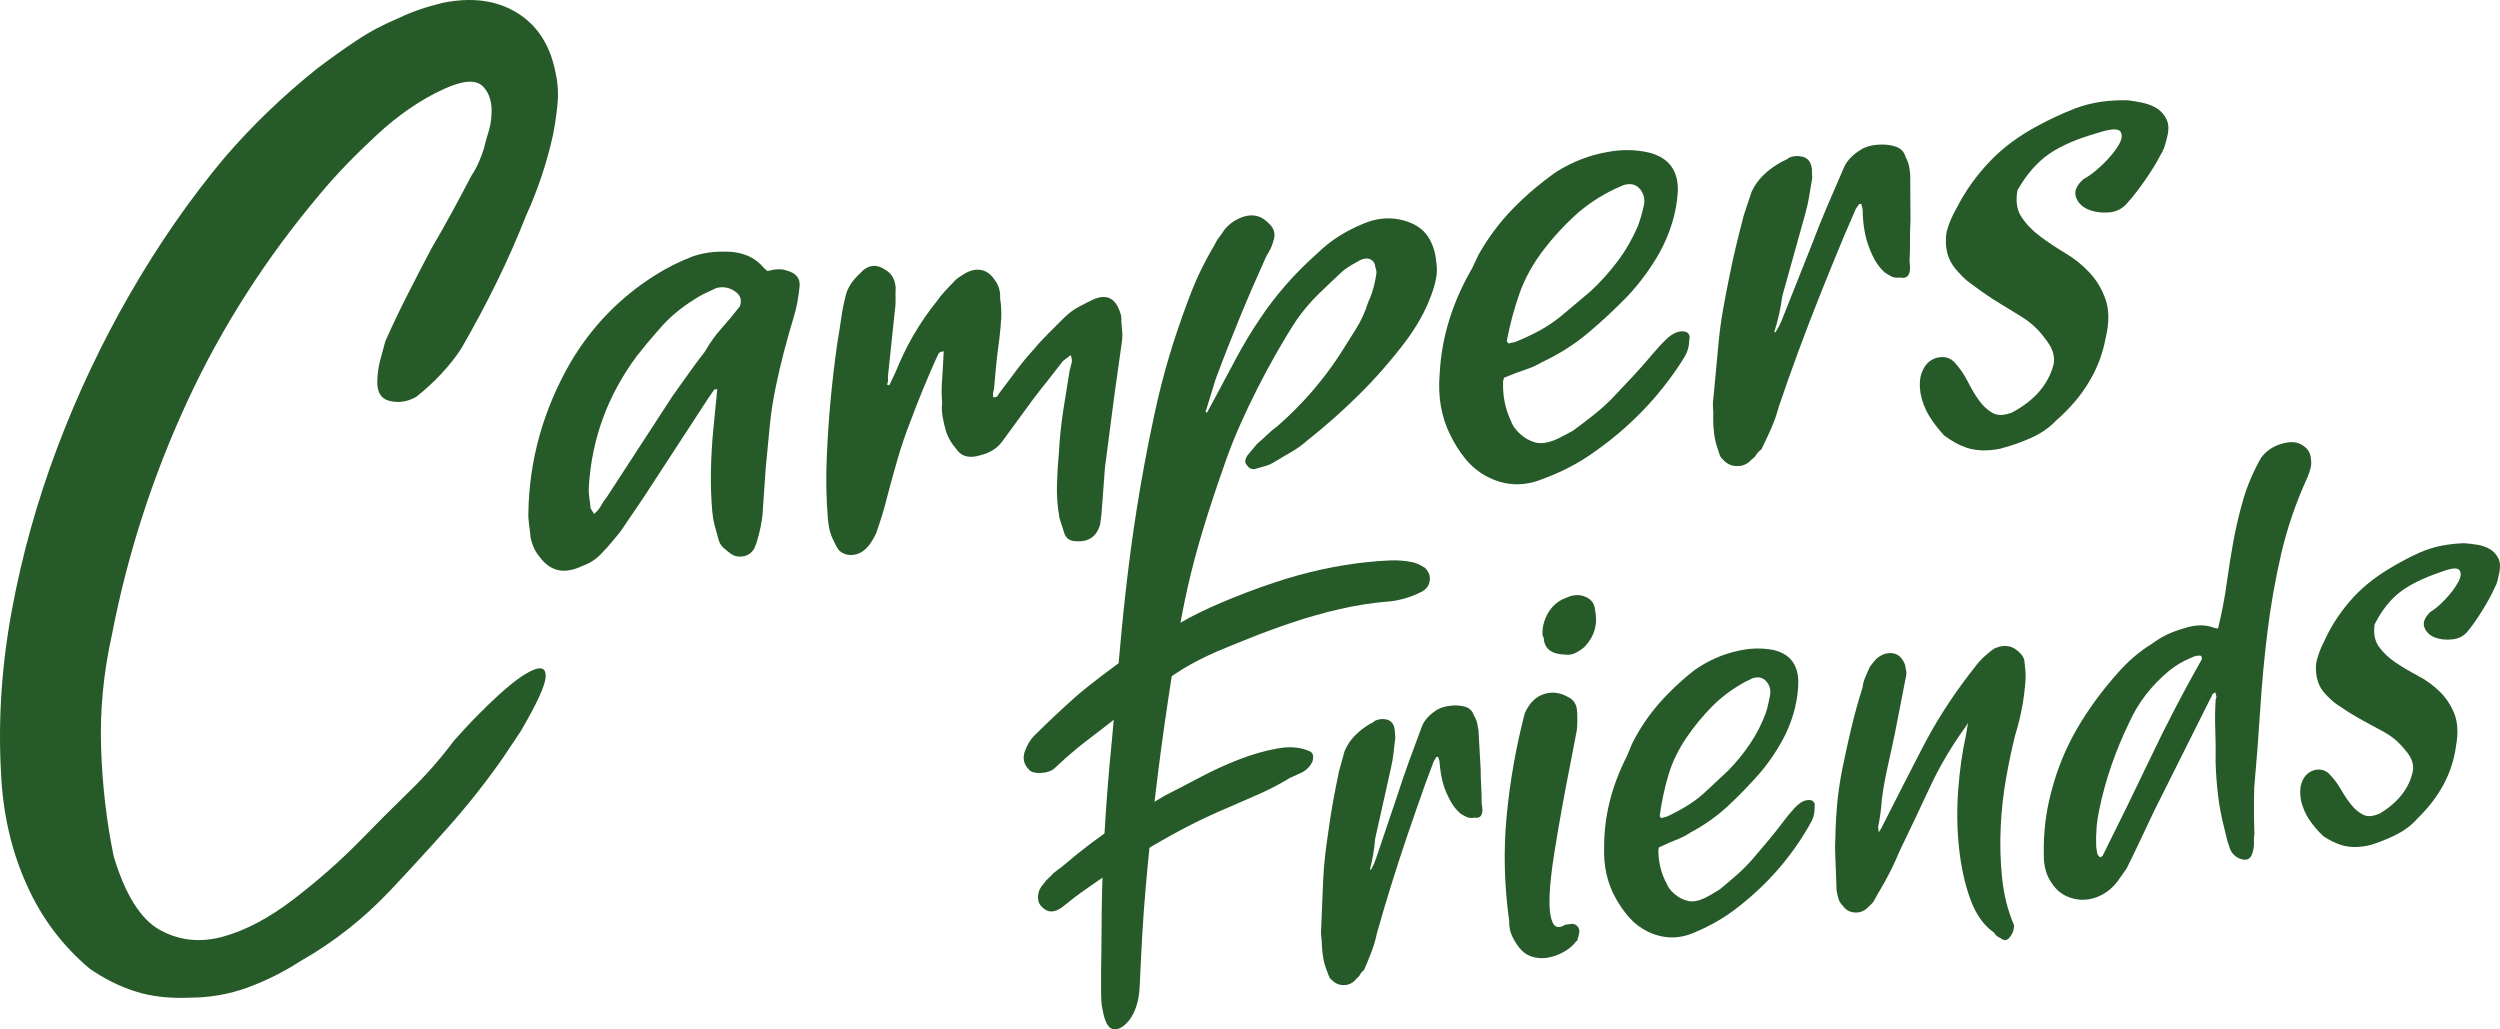 <?xml version="1.0" encoding="UTF-8"?>
<svg width="170px" height="70px" viewBox="0 0 170 70" version="1.1" xmlns="http://www.w3.org/2000/svg" xmlns:xlink="http://www.w3.org/1999/xlink">
    <title>Group 31</title>
    <g id="Landingpage" stroke="none" stroke-width="1" fill="none" fill-rule="evenodd">
        <g id="CampersFriends_Landingpage" transform="translate(-100, -22)" fill="#275A29">
            <g id="Group-2" transform="translate(0, -0)">
                <g id="Group-31" transform="translate(100, 22)">
                    <path d="M35.417,49.714 L34.133,51.631 C33.018,53.219 31.813,54.742 30.519,56.201 C29.222,57.661 27.897,59.108 26.542,60.545 C24.718,62.48 22.667,64.092 20.39,65.38 C19.258,66.11 18.071,66.701 16.831,67.153 C15.59,67.608 14.288,67.836 12.921,67.842 C11.561,67.904 10.339,67.769 9.258,67.434 C8.176,67.1 7.12,66.577 6.092,65.866 C4.249,64.311 2.834,62.43 1.845,60.228 C0.791,57.916 0.198,55.363 0.069,52.568 C-0.134,48.922 0.113,45.222 0.811,41.466 C1.509,37.712 2.54,34.029 3.905,30.415 C5.269,26.802 6.916,23.322 8.844,19.975 C10.773,16.627 12.897,13.562 15.216,10.782 C17.127,8.553 19.253,6.506 21.596,4.638 C22.45,3.99 23.321,3.369 24.209,2.776 C25.096,2.181 26.06,1.667 27.105,1.232 C27.978,0.812 28.971,0.466 30.087,0.197 C32.043,-0.203 33.713,0.007 35.093,0.83 C36.473,1.653 37.356,2.964 37.74,4.763 C37.917,5.492 37.978,6.201 37.925,6.894 C37.87,7.586 37.766,8.34 37.609,9.154 C37.405,10.088 37.146,11.028 36.831,11.97 C36.514,12.915 36.164,13.806 35.782,14.64 C35.176,16.183 34.498,17.717 33.749,19.242 C32.999,20.769 32.204,22.255 31.363,23.704 C30.61,24.859 29.595,25.95 28.319,26.977 C27.721,27.318 27.119,27.414 26.509,27.266 C25.897,27.12 25.614,26.645 25.658,25.838 C25.675,25.38 25.736,24.944 25.843,24.534 C25.95,24.124 26.069,23.684 26.199,23.214 C26.673,22.142 27.179,21.082 27.715,20.031 C28.248,18.982 28.785,17.948 29.322,16.926 C29.817,16.082 30.287,15.252 30.729,14.44 C31.17,13.629 31.61,12.804 32.049,11.963 C32.25,11.659 32.423,11.343 32.564,11.015 C32.707,10.689 32.82,10.378 32.91,10.083 C32.993,9.731 33.09,9.38 33.202,9.027 C33.314,8.673 33.382,8.323 33.41,7.978 C33.5,7.054 33.311,6.355 32.843,5.88 C32.376,5.406 31.512,5.454 30.253,6.022 C28.663,6.735 27.119,7.788 25.619,9.179 C24.117,10.571 22.851,11.885 21.822,13.12 C18.105,17.514 15.073,22.247 12.727,27.319 C10.38,32.394 8.675,37.669 7.615,43.144 C7.041,45.715 6.794,48.27 6.874,50.81 C6.952,53.351 7.239,55.832 7.735,58.249 C8.53,60.87 9.586,62.538 10.9,63.253 C12.214,63.966 13.635,64.114 15.164,63.693 C16.692,63.271 18.284,62.431 19.938,61.168 C21.592,59.906 23.125,58.556 24.536,57.115 C25.633,55.987 26.733,54.889 27.835,53.817 C28.938,52.748 29.948,51.6 30.865,50.373 C31.848,49.256 32.842,48.238 33.844,47.32 C34.843,46.401 35.645,45.815 36.251,45.561 C36.854,45.307 37.14,45.469 37.104,46.045 C37.069,46.621 36.507,47.846 35.417,49.714" id="Fill-1"></path>
                    <path d="M40.397,34.951 C40.616,34.762 40.777,34.57 40.879,34.373 C40.979,34.179 41.106,33.989 41.26,33.805 L45.727,26.94 C46.089,26.433 46.449,25.926 46.811,25.418 C47.171,24.911 47.548,24.402 47.944,23.892 C48.296,23.283 48.664,22.767 49.05,22.341 C49.434,21.918 49.856,21.413 50.311,20.829 C50.446,20.444 50.368,20.128 50.077,19.882 C49.642,19.547 49.178,19.451 48.685,19.597 C48.523,19.68 48.369,19.751 48.222,19.816 C48.076,19.879 47.922,19.953 47.76,20.035 C47.181,20.358 46.638,20.721 46.133,21.122 C45.628,21.522 45.16,21.98 44.733,22.492 C44.24,23.045 43.767,23.614 43.312,24.198 C41.316,26.887 40.224,29.87 40.038,33.148 C40.024,33.387 40.037,33.624 40.073,33.858 C40.112,34.093 40.14,34.329 40.161,34.564 L40.397,34.951 Z M48.574,26.486 L48.125,27.137 L43.791,33.786 C43.522,34.183 43.252,34.581 42.983,34.978 C42.713,35.376 42.444,35.773 42.174,36.17 C41.96,36.427 41.754,36.674 41.555,36.914 C41.356,37.152 41.148,37.382 40.932,37.605 C40.562,38.011 40.114,38.305 39.59,38.487 C38.391,39.068 37.428,38.863 36.701,37.875 C36.4,37.528 36.193,37.088 36.08,36.554 C36.056,36.285 36.023,35.999 35.979,35.697 C35.936,35.395 35.919,35.107 35.93,34.835 C35.99,31.262 36.945,27.866 38.793,24.646 C40.234,22.21 42.139,20.242 44.508,18.742 C45.307,18.231 46.165,17.798 47.079,17.445 C47.735,17.218 48.418,17.107 49.127,17.113 C50.372,17.072 51.315,17.446 51.959,18.238 L52.178,18.423 C52.279,18.414 52.37,18.399 52.453,18.373 C52.535,18.35 52.626,18.332 52.727,18.324 C53.028,18.297 53.248,18.312 53.389,18.367 C54.146,18.539 54.469,18.952 54.357,19.607 C54.32,19.951 54.272,20.277 54.214,20.588 C54.158,20.899 54.076,21.229 53.971,21.577 C53.735,22.346 53.515,23.121 53.313,23.903 C53.11,24.685 52.926,25.474 52.759,26.271 C52.567,27.171 52.428,28.082 52.339,29.008 C52.25,29.933 52.162,30.857 52.073,31.783 L51.848,35.013 C51.795,35.561 51.663,36.185 51.454,36.882 L51.288,37.304 C51.11,37.592 50.872,37.766 50.573,37.825 C50.275,37.886 50,37.842 49.751,37.695 C49.535,37.543 49.345,37.391 49.18,37.235 C49.014,37.081 48.905,36.886 48.851,36.653 C48.754,36.322 48.668,36.007 48.591,35.706 C48.514,35.408 48.461,35.091 48.432,34.753 C48.353,33.843 48.323,32.92 48.344,31.984 C48.363,31.048 48.417,30.118 48.506,29.192 L48.775,26.468 L48.574,26.486 Z" id="Fill-4"></path>
                    <path d="M60.471,26.203 L60.899,25.298 C61.621,23.503 62.56,21.892 63.721,20.465 C63.869,20.247 64.038,20.038 64.223,19.834 C64.406,19.632 64.593,19.437 64.779,19.251 C64.963,19.03 65.167,18.86 65.393,18.737 C65.838,18.427 66.258,18.296 66.65,18.347 C67.042,18.398 67.376,18.631 67.649,19.049 C67.915,19.4 68.035,19.813 68.009,20.291 C68.083,20.761 68.106,21.225 68.08,21.686 C68.052,22.147 68.009,22.618 67.95,23.099 C67.865,23.684 67.796,24.251 67.743,24.799 C67.689,25.347 67.638,25.912 67.586,26.493 C67.531,26.635 67.513,26.806 67.53,27.008 C67.7,27.027 67.807,26.992 67.85,26.904 C67.894,26.816 67.944,26.735 68.007,26.66 C68.37,26.187 68.726,25.715 69.073,25.242 C69.42,24.77 69.794,24.312 70.195,23.869 C70.53,23.466 70.885,23.079 71.258,22.705 C71.631,22.333 72.003,21.961 72.377,21.589 C72.688,21.289 73.013,21.047 73.352,20.865 C73.691,20.682 74.038,20.508 74.395,20.34 C75.145,20.037 75.684,20.211 76.01,20.861 C76.092,21.023 76.157,21.187 76.205,21.353 C76.253,21.52 76.267,21.688 76.249,21.858 C76.272,22.129 76.294,22.373 76.313,22.592 C76.332,22.812 76.319,23.058 76.276,23.334 L75.775,26.893 L75.137,31.792 L74.903,34.92 L74.814,35.641 C74.583,36.476 74.041,36.863 73.192,36.803 C72.787,36.804 72.521,36.641 72.391,36.313 L72.043,35.223 C71.908,34.453 71.852,33.703 71.872,32.97 C71.892,32.239 71.937,31.496 72.008,30.742 C72.059,29.787 72.156,28.852 72.295,27.94 C72.435,27.027 72.583,26.104 72.739,25.173 C72.791,24.999 72.835,24.835 72.873,24.678 C72.91,24.522 72.886,24.345 72.802,24.148 L72.279,24.552 C71.945,24.99 71.604,25.426 71.255,25.865 C70.904,26.303 70.562,26.741 70.229,27.179 L68.237,29.902 C67.879,30.442 67.353,30.795 66.658,30.958 C65.902,31.195 65.348,31.039 64.997,30.493 C64.696,30.146 64.478,29.773 64.343,29.378 C64.247,29.047 64.166,28.715 64.104,28.38 C64.041,28.046 64.028,27.708 64.066,27.363 C64.026,26.892 64.02,26.444 64.051,26.016 C64.081,25.588 64.109,25.136 64.135,24.657 L64.17,23.89 C63.969,23.908 63.848,23.97 63.806,24.075 C63.765,24.18 63.715,24.287 63.657,24.394 C63.006,25.844 62.421,27.272 61.902,28.676 C61.57,29.521 61.281,30.369 61.035,31.223 C60.787,32.078 60.549,32.939 60.321,33.808 C60.223,34.225 60.107,34.642 59.975,35.062 C59.843,35.482 59.708,35.884 59.574,36.27 C59.373,36.694 59.165,37.019 58.949,37.242 C58.671,37.536 58.347,37.702 57.98,37.735 C57.61,37.766 57.296,37.659 57.039,37.41 C56.924,37.25 56.835,37.097 56.771,36.949 C56.708,36.802 56.636,36.648 56.554,36.484 C56.424,36.156 56.34,35.772 56.302,35.334 C56.179,33.918 56.153,32.46 56.225,30.959 C56.281,29.663 56.371,28.365 56.494,27.062 C56.618,25.761 56.774,24.457 56.965,23.149 C57.054,22.632 57.135,22.114 57.21,21.598 C57.282,21.082 57.382,20.582 57.509,20.095 C57.633,19.574 57.959,19.07 58.492,18.58 C59.014,17.992 59.599,17.923 60.247,18.375 C60.638,18.613 60.858,19.002 60.905,19.54 C60.894,19.813 60.893,20.085 60.899,20.356 C60.906,20.628 60.888,20.901 60.845,21.176 C60.769,21.863 60.695,22.565 60.623,23.284 C60.549,24.005 60.475,24.708 60.4,25.395 C60.379,25.531 60.373,25.659 60.384,25.778 C60.394,25.896 60.371,26.025 60.316,26.166 C60.382,26.16 60.434,26.173 60.471,26.203" id="Fill-6"></path>
                    <path d="M82.079,28.053 L82.598,27.096 C83.08,26.19 83.565,25.283 84.05,24.377 C84.534,23.47 85.067,22.582 85.654,21.709 C86.718,20.101 88.019,18.614 89.553,17.249 C90.03,16.782 90.532,16.383 91.059,16.053 C91.585,15.723 92.169,15.427 92.813,15.164 C93.726,14.807 94.617,14.751 95.489,15.001 C96.226,15.215 96.759,15.571 97.088,16.066 C97.417,16.562 97.611,17.148 97.668,17.826 C97.729,18.199 97.723,18.572 97.651,18.941 C97.578,19.314 97.472,19.685 97.332,20.055 C97.122,20.626 96.869,21.174 96.576,21.694 C96.283,22.214 95.948,22.724 95.571,23.227 C94.61,24.499 93.566,25.693 92.44,26.811 C91.314,27.928 90.121,28.984 88.862,29.981 C88.521,30.281 88.148,30.547 87.74,30.776 C87.334,31.008 86.942,31.239 86.57,31.47 C86.399,31.569 86.222,31.643 86.037,31.691 C85.851,31.738 85.657,31.795 85.454,31.859 C85.183,31.957 84.966,31.887 84.802,31.648 C84.702,31.544 84.661,31.434 84.681,31.315 C84.699,31.198 84.742,31.088 84.81,30.988 L85.479,30.185 C85.716,29.986 85.947,29.778 86.169,29.562 C86.39,29.344 86.621,29.153 86.858,28.986 C88.494,27.555 89.896,25.953 91.066,24.176 C91.445,23.572 91.815,22.986 92.177,22.415 C92.539,21.846 92.825,21.223 93.036,20.55 C93.244,20.113 93.403,19.624 93.512,19.084 C93.548,18.915 93.576,18.764 93.594,18.628 C93.613,18.494 93.59,18.341 93.525,18.17 C93.495,17.9 93.381,17.721 93.18,17.633 C92.98,17.545 92.743,17.567 92.473,17.698 C92.302,17.797 92.116,17.904 91.913,18.019 C91.71,18.135 91.523,18.26 91.352,18.392 C90.772,18.926 90.21,19.459 89.664,19.992 C89.118,20.525 88.621,21.11 88.175,21.747 C86.455,24.361 84.427,28.311 83.422,31.14 C80.749,38.659 80.362,41.469 79.443,47.523 C78.703,52.396 78.176,57.249 77.9,60.435 C77.727,62.434 77.632,64.145 77.497,67.108 C77.402,69.178 76.339,70 75.825,70 C75.262,70 75.066,69.257 74.919,68.345 C74.812,67.687 74.907,64.666 74.907,63.361 C74.907,57.039 75.501,51.498 75.614,50.287 C76.196,44.002 76.531,37.321 78.494,28.203 C79.118,25.305 79.831,22.994 80.777,20.47 C81.022,19.796 81.292,19.149 81.586,18.527 C81.882,17.906 82.219,17.276 82.599,16.638 C82.668,16.471 82.762,16.31 82.883,16.16 C83.002,16.009 83.114,15.851 83.219,15.683 C83.458,15.348 83.782,15.082 84.188,14.884 C85.001,14.491 85.688,14.586 86.253,15.169 C86.652,15.514 86.762,15.921 86.588,16.392 C86.516,16.696 86.36,17.032 86.12,17.402 C85.494,18.781 84.893,20.167 84.318,21.563 C83.742,22.959 83.192,24.363 82.667,25.777 L81.979,28.001 C82.011,28.035 82.045,28.053 82.079,28.053" id="Fill-8"></path>
                    <path d="M102.529,23.316 C102.561,23.314 102.579,23.32 102.581,23.337 C102.583,23.355 102.6,23.361 102.633,23.357 C102.697,23.319 102.812,23.291 102.981,23.276 C103.535,23.057 104.08,22.806 104.612,22.521 C105.144,22.237 105.647,21.903 106.121,21.522 L108.149,19.815 C108.835,19.178 109.453,18.495 109.997,17.766 C110.542,17.04 110.996,16.252 111.363,15.404 C111.5,15.053 111.631,14.616 111.754,14.095 C111.884,13.643 111.814,13.242 111.549,12.892 C111.281,12.541 110.901,12.438 110.408,12.585 L109.822,12.84 C108.785,13.339 107.874,13.946 107.094,14.659 C106.312,15.373 105.603,16.15 104.966,16.986 C104.238,17.934 103.692,18.925 103.325,19.96 C102.959,20.994 102.673,22.063 102.465,23.169 C102.468,23.202 102.478,23.228 102.498,23.242 C102.514,23.258 102.526,23.283 102.529,23.316 L102.529,23.316 Z M102.279,25.683 C102.223,25.823 102.201,25.944 102.209,26.045 C102.188,26.964 102.363,27.815 102.734,28.598 C102.828,28.895 103.021,29.183 103.317,29.463 C103.647,29.774 104.003,29.982 104.382,30.083 C104.763,30.186 105.214,30.129 105.736,29.913 C105.931,29.828 106.125,29.735 106.319,29.632 C106.512,29.531 106.722,29.418 106.948,29.296 C107.424,28.95 107.891,28.594 108.35,28.23 C108.808,27.868 109.238,27.482 109.641,27.071 C110.136,26.553 110.608,26.054 111.056,25.571 C111.503,25.092 111.94,24.594 112.369,24.08 C112.522,23.897 112.676,23.722 112.831,23.555 C112.984,23.39 113.139,23.231 113.295,23.082 C113.638,22.746 113.977,22.563 114.312,22.534 C114.646,22.504 114.841,22.624 114.899,22.889 C114.877,23.027 114.864,23.165 114.859,23.3 C114.853,23.437 114.825,23.593 114.773,23.767 C114.72,23.942 114.65,24.1 114.562,24.244 C114.473,24.388 114.384,24.532 114.295,24.676 C112.745,27.053 110.778,29.079 108.391,30.749 C107.85,31.136 107.282,31.484 106.684,31.791 C106.086,32.099 105.475,32.365 104.854,32.589 C103.549,33.111 102.277,33.036 101.036,32.365 C100.468,32.041 99.994,31.641 99.616,31.165 C99.236,30.689 98.902,30.158 98.615,29.571 C98.001,28.334 97.762,26.946 97.899,25.406 C98.023,22.949 98.761,20.557 100.111,18.229 L100.538,17.325 C101.181,16.183 101.952,15.146 102.852,14.218 C103.751,13.289 104.756,12.437 105.871,11.658 C106.959,10.986 108.104,10.544 109.3,10.338 C110.297,10.147 111.261,10.165 112.192,10.389 C113.506,10.75 114.14,11.627 114.092,13.023 C114.011,14.424 113.592,15.819 112.835,17.211 C112.219,18.285 111.495,19.265 110.661,20.154 C109.793,21.046 108.894,21.881 107.967,22.659 C107.038,23.437 105.99,24.098 104.822,24.643 C104.565,24.801 104.281,24.937 103.97,25.049 C103.659,25.162 103.373,25.263 103.11,25.354 L102.279,25.683 Z" id="Fill-11"></path>
                    <path d="M120.747,22.578 C120.925,22.292 121.055,22.042 121.138,21.83 L123.216,16.603 C123.545,15.726 123.891,14.863 124.256,14.015 C124.621,13.167 124.986,12.32 125.352,11.472 C125.545,10.98 125.931,10.555 126.507,10.198 C126.794,10.004 127.173,9.885 127.641,9.843 C128.111,9.802 128.528,9.842 128.893,9.963 C129.258,10.085 129.489,10.327 129.59,10.692 C129.71,10.92 129.787,11.133 129.823,11.333 C129.856,11.534 129.881,11.72 129.896,11.887 L129.913,14.994 C129.886,15.473 129.875,15.932 129.881,16.373 C129.885,16.815 129.874,17.274 129.849,17.751 C129.857,17.853 129.868,17.971 129.88,18.105 C129.891,18.241 129.884,18.36 129.86,18.464 C129.789,18.81 129.581,18.948 129.236,18.875 C128.968,18.899 128.764,18.875 128.623,18.801 C128.481,18.73 128.321,18.633 128.142,18.514 C127.884,18.265 127.675,18.003 127.516,17.728 C127.358,17.453 127.212,17.135 127.079,16.772 C126.817,16.082 126.675,15.247 126.659,14.262 C126.653,14.194 126.638,14.128 126.615,14.062 C126.592,13.996 126.578,13.93 126.573,13.862 L126.422,13.875 L126.197,14.2 L125.396,16.054 C124.837,17.395 124.295,18.725 123.768,20.045 C123.241,21.365 122.732,22.693 122.24,24.026 C121.776,25.291 121.343,26.519 120.941,27.708 C120.813,28.195 120.644,28.676 120.433,29.153 C120.221,29.631 119.999,30.101 119.771,30.563 C119.611,30.679 119.496,30.8 119.421,30.925 C119.348,31.05 119.246,31.152 119.12,31.231 C118.873,31.525 118.567,31.678 118.197,31.694 C117.827,31.711 117.512,31.594 117.255,31.345 C117.11,31.221 117.015,31.111 116.973,31.013 C116.93,30.914 116.885,30.784 116.837,30.617 C116.704,30.256 116.614,29.898 116.567,29.545 C116.519,29.193 116.496,28.831 116.497,28.456 C116.511,28.218 116.507,27.98 116.487,27.743 C116.466,27.508 116.477,27.252 116.52,26.977 L116.861,23.328 C116.931,22.576 117.028,21.845 117.153,21.138 C117.276,20.431 117.41,19.731 117.552,19.038 C117.693,18.312 117.848,17.586 118.02,16.857 C118.195,16.128 118.382,15.381 118.586,14.616 L119.108,13.041 C119.475,12.228 120.174,11.538 121.206,10.971 C121.434,10.883 121.58,10.803 121.641,10.729 C121.934,10.601 122.236,10.574 122.547,10.649 C122.857,10.724 123.057,10.91 123.151,11.208 C123.199,11.373 123.221,11.524 123.216,11.66 C123.211,11.797 123.216,11.95 123.23,12.118 C123.163,12.498 123.096,12.894 123.03,13.307 C122.965,13.72 122.867,14.154 122.739,14.608 L121.194,20.144 C121.093,20.935 120.911,21.748 120.648,22.587 L120.747,22.578 Z" id="Fill-13"></path>
                    <path d="M142.677,9.03 C141.26,9.427 140.146,9.908 139.333,10.471 C138.522,11.035 137.809,11.852 137.192,12.927 C137.053,13.652 137.138,14.256 137.451,14.739 C137.763,15.221 138.181,15.66 138.705,16.055 C139.229,16.451 139.803,16.833 140.425,17.203 C141.048,17.573 141.601,18.016 142.086,18.535 C142.57,19.052 142.936,19.666 143.183,20.375 C143.429,21.084 143.429,21.958 143.183,22.998 C142.791,25.105 141.672,26.971 139.821,28.594 C139.356,29.077 138.799,29.466 138.149,29.76 C137.5,30.056 136.796,30.303 136.037,30.506 C135.174,30.684 134.413,30.666 133.753,30.453 C133.44,30.345 133.167,30.224 132.938,30.092 C132.705,29.959 132.464,29.802 132.212,29.621 C131.803,29.181 131.46,28.736 131.184,28.284 C130.909,27.833 130.712,27.324 130.595,26.756 C130.512,26.186 130.539,25.717 130.676,25.347 C130.813,24.979 131.009,24.707 131.263,24.532 C131.518,24.357 131.798,24.274 132.103,24.28 C132.407,24.287 132.67,24.4 132.892,24.617 C133.264,25.027 133.573,25.475 133.818,25.963 C134.063,26.452 134.32,26.879 134.588,27.246 C134.856,27.613 135.159,27.892 135.496,28.083 C135.834,28.274 136.28,28.261 136.836,28.041 C138.352,27.229 139.286,26.145 139.642,24.788 C139.762,24.235 139.576,23.656 139.086,23.054 C138.66,22.446 138.11,21.934 137.433,21.518 C137.004,21.248 136.568,20.982 136.122,20.715 C135.677,20.449 135.239,20.165 134.808,19.863 C134.519,19.652 134.24,19.446 133.968,19.249 C133.698,19.052 133.469,18.843 133.281,18.622 C132.839,18.186 132.553,17.726 132.427,17.244 C132.301,16.763 132.283,16.264 132.373,15.745 C132.45,15.467 132.544,15.196 132.657,14.931 C132.768,14.666 132.898,14.41 133.045,14.159 C133.621,13.02 134.366,11.971 135.278,11.006 C136.191,10.043 137.308,9.214 138.633,8.52 C139.374,8.115 140.185,7.738 141.066,7.389 C141.655,7.167 142.241,7.014 142.825,6.927 C143.406,6.843 144.02,6.806 144.663,6.816 C145.004,6.856 145.363,6.916 145.743,7.002 C146.121,7.088 146.446,7.22 146.715,7.4 C146.982,7.581 147.189,7.827 147.334,8.136 C147.48,8.447 147.489,8.845 147.363,9.331 C147.313,9.539 147.255,9.748 147.19,9.957 C147.123,10.166 147.031,10.363 146.912,10.542 C146.681,11.005 146.342,11.561 145.892,12.213 C145.441,12.863 145.032,13.392 144.662,13.798 C144.325,14.202 143.888,14.418 143.351,14.449 C142.814,14.479 142.342,14.401 141.939,14.217 C141.534,14.032 141.273,13.749 141.155,13.368 C141.038,12.987 141.215,12.59 141.685,12.175 C142.073,11.971 142.499,11.645 142.967,11.196 C143.435,10.747 143.793,10.316 144.045,9.903 C144.295,9.491 144.343,9.173 144.19,8.948 C144.035,8.725 143.531,8.751 142.677,9.03" id="Fill-15"></path>
                    <path d="M81.532,41.669 C83.334,40.788 86.188,39.687 88.312,39.108 C90.433,38.53 92.503,38.197 94.518,38.109 C95.029,38.087 95.529,38.124 96.014,38.225 C96.239,38.255 96.533,38.384 96.896,38.611 C97.164,38.883 97.273,39.182 97.222,39.507 C97.173,39.833 96.975,40.085 96.63,40.261 C96.284,40.439 95.899,40.588 95.472,40.707 C95.045,40.827 94.671,40.893 94.35,40.908 C93.297,40.994 92.223,41.163 91.127,41.413 C90.033,41.663 88.932,41.974 87.826,42.347 C86.72,42.718 85.64,43.121 84.586,43.55 C83.53,43.983 82.005,44.536 80.45,45.481 C78.931,46.403 76.722,48.137 75.647,49.013 C75.103,49.456 73.785,50.437 73.29,50.843 C72.794,51.249 72.254,51.727 71.67,52.279 C71.452,52.45 71.151,52.544 70.768,52.561 C70.385,52.577 70.124,52.508 69.989,52.352 C69.588,51.966 69.504,51.504 69.738,50.967 C69.881,50.597 70.076,50.284 70.322,50.031 C71.306,49.058 72.23,48.189 73.095,47.422 C73.958,46.656 75.743,45.302 76.833,44.563 C77.925,43.823 79.73,42.55 81.532,41.669 M76.244,58.825 C74.88,59.718 73.269,60.857 73.036,61.048 C72.803,61.239 72.273,61.654 72.273,61.654 C71.699,62.102 71.201,62.085 70.785,61.602 C70.622,61.417 70.559,61.175 70.59,60.877 C70.621,60.579 70.749,60.318 70.972,60.094 C71.068,59.946 71.179,59.814 71.307,59.702 C71.434,59.591 71.546,59.478 71.642,59.366 C72.057,59.069 72.457,58.75 72.84,58.414 C73.223,58.078 74.717,56.888 76.202,55.94 C77.687,54.99 79.216,54.096 79.216,54.096 C79.887,53.759 80.662,53.358 81.542,52.889 C82.421,52.421 83.317,52.01 84.229,51.654 C85.139,51.297 86.028,51.043 86.892,50.892 C87.756,50.74 88.493,50.813 89.102,51.109 C89.294,51.22 89.344,51.442 89.249,51.778 C89.12,52.077 88.897,52.32 88.577,52.506 C88.417,52.581 88.273,52.646 88.146,52.702 C88.017,52.758 87.873,52.824 87.713,52.899 C86.978,53.348 86.195,53.751 85.364,54.107 C84.533,54.463 83.693,54.829 82.845,55.202 C81.998,55.577 81.167,55.981 80.352,56.41 C79.536,56.84 77.608,57.933 76.244,58.825" id="Fill-17"></path>
                    <path d="M93.237,59.126 C93.376,58.875 93.475,58.657 93.537,58.473 L95.069,53.941 C95.31,53.182 95.565,52.433 95.839,51.698 C96.112,50.96 96.385,50.224 96.656,49.488 C96.799,49.063 97.108,48.685 97.582,48.356 C97.817,48.177 98.132,48.06 98.529,48.003 C98.925,47.947 99.282,47.963 99.597,48.049 C99.913,48.136 100.119,48.33 100.22,48.636 C100.333,48.825 100.408,49.002 100.446,49.172 C100.484,49.34 100.513,49.496 100.534,49.638 L100.685,52.275 C100.684,52.683 100.695,53.074 100.72,53.448 C100.743,53.822 100.754,54.214 100.752,54.62 C100.766,54.706 100.779,54.806 100.794,54.92 C100.811,55.034 100.81,55.135 100.794,55.225 C100.749,55.522 100.578,55.648 100.283,55.602 C100.057,55.634 99.881,55.622 99.759,55.567 C99.635,55.512 99.495,55.437 99.337,55.343 C99.107,55.144 98.918,54.931 98.772,54.704 C98.624,54.478 98.487,54.214 98.358,53.913 C98.105,53.338 97.947,52.634 97.89,51.799 C97.881,51.742 97.867,51.687 97.844,51.631 C97.821,51.577 97.807,51.521 97.799,51.463 L97.671,51.481 L97.495,51.768 L96.896,53.378 C96.482,54.542 96.08,55.695 95.69,56.839 C95.302,57.985 94.928,59.134 94.57,60.289 C94.231,61.384 93.917,62.445 93.628,63.473 C93.541,63.893 93.42,64.31 93.261,64.724 C93.103,65.139 92.936,65.547 92.761,65.95 C92.631,66.056 92.537,66.164 92.482,66.274 C92.424,66.383 92.343,66.474 92.238,66.547 C92.042,66.807 91.789,66.952 91.475,66.982 C91.162,67.011 90.889,66.926 90.66,66.727 C90.531,66.629 90.446,66.54 90.406,66.458 C90.365,66.377 90.321,66.267 90.273,66.128 C90.144,65.827 90.052,65.527 89.995,65.23 C89.94,64.932 89.904,64.625 89.888,64.307 C89.888,64.106 89.875,63.904 89.848,63.703 C89.82,63.505 89.818,63.286 89.843,63.05 L89.971,59.937 C89.997,59.295 90.047,58.67 90.121,58.064 C90.195,57.458 90.278,56.857 90.368,56.263 C90.454,55.64 90.555,55.017 90.669,54.389 C90.785,53.763 90.911,53.12 91.05,52.462 L91.424,51.101 C91.7,50.394 92.263,49.776 93.114,49.249 C93.305,49.164 93.424,49.09 93.473,49.024 C93.716,48.903 93.97,48.867 94.238,48.915 C94.505,48.965 94.684,49.115 94.776,49.363 C94.824,49.502 94.85,49.629 94.852,49.745 C94.853,49.861 94.864,49.99 94.884,50.133 C94.842,50.458 94.804,50.797 94.767,51.151 C94.729,51.506 94.665,51.878 94.576,52.268 L93.509,57.039 C93.458,57.715 93.34,58.414 93.152,59.138 L93.237,59.126 Z" id="Fill-19"></path>
                    <path d="M104.897,43.224 C104.853,42.706 104.977,42.195 105.268,41.689 C105.558,41.183 105.978,40.833 106.529,40.638 C106.991,40.428 107.421,40.411 107.821,40.586 C108.221,40.763 108.437,41.066 108.469,41.498 C108.661,42.46 108.416,43.293 107.735,44 C107.528,44.175 107.317,44.313 107.1,44.417 C106.883,44.519 106.627,44.548 106.332,44.504 C106.275,44.511 106.159,44.499 105.981,44.465 C105.419,44.371 105.087,44.068 104.987,43.56 C104.999,43.442 104.969,43.33 104.897,43.224 M106.43,62.883 C106.572,62.864 106.714,62.843 106.855,62.824 C106.997,62.803 107.134,62.858 107.267,62.984 C107.373,63.114 107.414,63.253 107.391,63.402 C107.368,63.55 107.326,63.716 107.266,63.898 C107.273,63.956 107.249,63.989 107.193,63.996 C106.974,64.289 106.69,64.533 106.341,64.728 C105.993,64.921 105.629,65.053 105.248,65.122 C104.868,65.189 104.496,65.163 104.132,65.039 C103.768,64.916 103.459,64.67 103.205,64.299 C103.028,64.063 102.884,63.807 102.774,63.531 C102.663,63.258 102.614,62.959 102.627,62.637 C102.288,60.216 102.229,57.832 102.452,55.491 C102.673,53.15 103.083,50.819 103.684,48.496 C103.993,47.813 104.423,47.381 104.977,47.201 C105.528,47.021 106.072,47.083 106.604,47.385 C107.004,47.561 107.218,47.894 107.243,48.385 C107.269,48.875 107.263,49.297 107.225,49.651 C107.126,50.188 106.984,50.927 106.798,51.869 C106.611,52.811 106.42,53.819 106.223,54.892 C106.028,55.966 105.845,57.038 105.677,58.108 C105.508,59.179 105.407,60.108 105.373,60.897 C105.339,61.687 105.399,62.283 105.557,62.68 C105.714,63.08 106.005,63.148 106.43,62.883" id="Fill-21"></path>
                    <path d="M112.921,55.602 C112.948,55.598 112.964,55.603 112.966,55.618 C112.969,55.632 112.983,55.637 113.012,55.632 C113.064,55.597 113.161,55.568 113.303,55.548 C113.764,55.337 114.215,55.099 114.654,54.833 C115.095,54.569 115.506,54.263 115.891,53.917 L117.539,52.377 C118.094,51.805 118.587,51.198 119.017,50.555 C119.448,49.913 119.799,49.224 120.071,48.488 C120.174,48.184 120.265,47.808 120.348,47.359 C120.437,46.969 120.361,46.632 120.12,46.345 C119.877,46.06 119.55,45.99 119.137,46.136 L118.65,46.379 C117.792,46.849 117.047,47.405 116.414,48.047 C115.782,48.688 115.214,49.379 114.71,50.117 C114.135,50.956 113.713,51.821 113.448,52.716 C113.184,53.611 112.988,54.531 112.861,55.48 C112.864,55.509 112.874,55.528 112.891,55.54 C112.906,55.554 112.917,55.574 112.921,55.602 L112.921,55.602 Z M112.814,57.622 C112.772,57.745 112.758,57.848 112.77,57.934 C112.792,58.716 112.978,59.43 113.329,60.078 C113.421,60.327 113.598,60.562 113.861,60.787 C114.155,61.036 114.468,61.196 114.794,61.266 C115.122,61.336 115.502,61.267 115.936,61.06 C116.098,60.979 116.259,60.891 116.419,60.796 C116.578,60.701 116.751,60.596 116.937,60.483 C117.327,60.166 117.707,59.843 118.081,59.514 C118.453,59.186 118.802,58.839 119.127,58.473 C119.524,58.011 119.902,57.565 120.261,57.136 C120.62,56.708 120.97,56.266 121.311,55.81 C121.432,55.648 121.555,55.492 121.679,55.345 C121.802,55.196 121.927,55.055 122.054,54.92 C122.329,54.621 122.608,54.45 122.892,54.41 C123.174,54.369 123.346,54.462 123.406,54.686 C123.394,54.804 123.388,54.922 123.39,55.036 C123.392,55.152 123.375,55.287 123.339,55.436 C123.302,55.588 123.249,55.725 123.18,55.852 C123.111,55.978 123.042,56.104 122.972,56.229 C121.762,58.318 120.181,60.126 118.228,61.651 C117.786,62.004 117.318,62.324 116.825,62.613 C116.33,62.901 115.824,63.155 115.305,63.372 C114.22,63.875 113.137,63.868 112.053,63.353 C111.556,63.104 111.137,62.785 110.793,62.397 C110.451,62.01 110.143,61.574 109.874,61.089 C109.298,60.067 109.033,58.898 109.081,57.584 C109.078,55.492 109.598,53.428 110.643,51.391 L110.966,50.604 C111.461,49.605 112.07,48.69 112.792,47.861 C113.514,47.033 114.331,46.263 115.243,45.554 C116.137,44.932 117.09,44.507 118.097,44.277 C118.935,44.072 119.753,44.044 120.554,44.191 C121.686,44.439 122.263,45.156 122.285,46.344 C122.278,47.537 121.984,48.741 121.404,49.957 C120.928,50.896 120.355,51.761 119.686,52.553 C118.988,53.349 118.262,54.099 117.509,54.801 C116.755,55.503 115.895,56.112 114.927,56.626 C114.715,56.772 114.481,56.9 114.221,57.009 C113.962,57.118 113.723,57.217 113.506,57.306 L112.814,57.622 Z" id="Fill-23"></path>
                    <path d="M127.759,56.598 C127.828,56.473 127.881,56.386 127.917,56.336 C127.954,56.288 127.983,56.233 128.003,56.172 C128.953,54.293 129.866,52.508 130.742,50.815 C131.618,49.122 132.653,47.494 133.851,45.93 C134.044,45.67 134.241,45.417 134.438,45.171 C134.634,44.925 134.862,44.697 135.122,44.485 C135.223,44.384 135.379,44.261 135.59,44.114 C136.104,43.868 136.566,43.86 136.973,44.093 C137.163,44.212 137.327,44.356 137.468,44.524 C137.606,44.694 137.674,44.881 137.674,45.084 C137.698,45.255 137.716,45.434 137.728,45.62 C137.739,45.809 137.743,45.99 137.739,46.164 C137.659,47.455 137.429,48.707 137.051,49.923 C136.826,50.798 136.617,51.779 136.423,52.867 C136.228,53.955 136.103,55.078 136.048,56.233 C135.993,57.389 136.024,58.547 136.143,59.707 C136.262,60.867 136.534,61.939 136.961,62.925 C136.944,63.219 136.874,63.446 136.753,63.608 C136.543,63.959 136.305,64.02 136.043,63.797 C135.828,63.71 135.681,63.587 135.601,63.422 C134.898,62.941 134.359,62.182 133.983,61.145 C133.607,60.109 133.351,58.947 133.214,57.658 C133.077,56.37 133.059,55.05 133.159,53.699 C133.26,52.349 133.434,51.117 133.684,50.006 C133.696,49.889 133.715,49.771 133.741,49.65 C133.768,49.53 133.796,49.367 133.826,49.159 C133.732,49.317 133.667,49.421 133.63,49.47 C133.594,49.518 133.55,49.575 133.502,49.64 C132.61,50.9 131.852,52.199 131.231,53.536 C130.609,54.874 129.928,56.307 129.189,57.835 C128.802,58.791 128.291,59.793 127.658,60.841 C127.59,60.967 127.52,61.093 127.452,61.219 C127.383,61.346 127.284,61.461 127.154,61.566 C126.881,61.894 126.558,62.058 126.182,62.053 C125.806,62.047 125.508,61.886 125.291,61.568 C125.157,61.442 125.063,61.282 125.006,61.085 C124.951,60.89 124.91,60.706 124.886,60.535 C124.875,60.044 124.858,59.558 124.836,59.083 C124.812,58.607 124.795,58.122 124.784,57.629 C124.798,56.699 124.838,55.798 124.905,54.932 C124.972,54.065 125.1,53.168 125.287,52.24 C125.476,51.313 125.679,50.391 125.897,49.473 C126.116,48.556 126.366,47.657 126.647,46.773 C126.672,46.538 126.733,46.303 126.831,46.072 C126.928,45.84 127.031,45.601 127.142,45.352 C127.335,45.092 127.484,44.912 127.585,44.81 C127.894,44.535 128.222,44.401 128.569,44.41 C128.917,44.419 129.184,44.57 129.369,44.864 C129.514,45.075 129.584,45.269 129.58,45.444 C129.628,45.583 129.646,45.711 129.634,45.828 C129.621,45.947 129.597,46.081 129.561,46.231 L128.855,49.861 C128.699,50.611 128.537,51.36 128.367,52.111 C128.197,52.861 128.063,53.607 127.965,54.347 C127.931,54.933 127.847,55.57 127.711,56.256 L127.759,56.598 Z" id="Fill-25"></path>
                    <path d="M149.699,44.604 C149.488,44.546 149.235,44.597 148.94,44.755 C148.473,44.938 147.994,45.223 147.5,45.612 C146.284,46.627 145.379,47.801 144.787,49.134 C143.843,51.07 143.166,53.04 142.752,55.045 C142.577,55.855 142.506,56.693 142.541,57.559 C142.56,57.702 142.579,57.837 142.597,57.965 C142.615,58.094 142.688,58.207 142.818,58.305 L142.977,58.196 C144.105,55.943 145.2,53.704 146.261,51.476 C147.321,49.249 148.477,47.029 149.729,44.818 L149.699,44.604 Z M150.824,42.744 C151.083,41.691 151.278,40.669 151.415,39.675 C151.551,38.683 151.704,37.716 151.875,36.777 C152.048,35.838 152.271,34.898 152.544,33.957 C152.817,33.019 153.219,32.075 153.752,31.128 C154.19,30.543 154.805,30.195 155.599,30.082 C155.994,30.026 156.345,30.108 156.65,30.326 C156.955,30.544 157.12,30.841 157.143,31.215 C157.175,31.443 157.167,31.648 157.12,31.829 C157.073,32.01 157.007,32.208 156.922,32.423 C156.125,34.164 155.525,35.913 155.12,37.669 C154.716,39.426 154.405,41.185 154.189,42.945 C153.973,44.704 153.807,46.471 153.695,48.246 C153.581,50.02 153.447,51.789 153.288,53.555 C153.276,54.08 153.269,54.604 153.27,55.128 C153.271,55.65 153.281,56.186 153.3,56.736 C153.266,56.915 153.256,57.098 153.268,57.285 C153.28,57.472 153.257,57.672 153.2,57.883 C153.078,58.453 152.737,58.602 152.179,58.333 C151.865,58.146 151.67,57.897 151.599,57.587 C151.51,57.367 151.444,57.151 151.401,56.939 C151.355,56.727 151.304,56.51 151.243,56.285 C151.055,55.557 150.916,54.821 150.827,54.077 C150.738,53.335 150.681,52.573 150.66,51.792 C150.673,51.063 150.667,50.345 150.64,49.637 C150.613,48.929 150.622,48.221 150.669,47.518 C150.717,47.453 150.729,47.386 150.705,47.316 C150.681,47.249 150.663,47.17 150.651,47.084 C150.513,47.134 150.435,47.195 150.418,47.27 C150.399,47.346 150.365,47.417 150.317,47.481 L146.49,55.128 L145.184,57.883 L144.613,59.054 C144.49,59.218 144.388,59.361 144.305,59.49 C144.221,59.618 144.119,59.763 143.998,59.926 C143.706,60.315 143.357,60.618 142.955,60.836 C142.551,61.052 142.142,61.17 141.725,61.184 C141.308,61.2 140.907,61.118 140.521,60.94 C140.136,60.762 139.815,60.488 139.562,60.117 C139.348,59.828 139.196,59.515 139.106,59.179 C139.015,58.843 138.973,58.485 138.978,58.107 C138.949,56.659 139.113,55.254 139.473,53.896 C139.864,52.359 140.444,50.925 141.212,49.596 C141.98,48.267 142.912,46.987 144.011,45.757 C144.708,44.961 145.482,44.299 146.333,43.773 C146.673,43.521 147.02,43.312 147.372,43.145 C147.724,42.98 148.109,42.839 148.525,42.721 C149.299,42.466 149.976,42.459 150.559,42.694 L150.824,42.744 Z" id="Fill-27"></path>
                    <path d="M165.958,38.905 C164.771,39.305 163.846,39.763 163.182,40.278 C162.517,40.793 161.948,41.52 161.473,42.46 C161.386,43.082 161.486,43.591 161.773,43.986 C162.057,44.381 162.433,44.737 162.896,45.048 C163.356,45.361 163.862,45.66 164.407,45.945 C164.953,46.232 165.442,46.585 165.876,47.003 C166.309,47.42 166.648,47.925 166.889,48.515 C167.129,49.106 167.169,49.849 167.006,50.744 C166.767,52.55 165.897,54.186 164.397,55.647 C164.023,56.077 163.568,56.433 163.03,56.711 C162.491,56.991 161.904,57.234 161.269,57.439 C160.544,57.629 159.897,57.647 159.326,57.496 C159.056,57.418 158.819,57.328 158.617,57.227 C158.416,57.124 158.203,57.002 157.982,56.858 C157.614,56.504 157.303,56.141 157.049,55.769 C156.795,55.399 156.607,54.975 156.482,54.499 C156.386,54.018 156.388,53.619 156.488,53.299 C156.587,52.979 156.742,52.74 156.95,52.579 C157.159,52.42 157.393,52.336 157.652,52.328 C157.911,52.321 158.139,52.404 158.338,52.579 C158.672,52.911 158.954,53.278 159.183,53.68 C159.414,54.084 159.651,54.436 159.894,54.736 C160.138,55.035 160.407,55.259 160.703,55.405 C160.998,55.553 161.375,55.521 161.838,55.31 C163.09,54.552 163.834,53.59 164.077,52.422 C164.156,51.946 163.971,51.464 163.528,50.974 C163.14,50.476 162.65,50.067 162.057,49.744 C161.681,49.535 161.297,49.328 160.908,49.122 C160.518,48.915 160.133,48.694 159.754,48.457 C159.499,48.29 159.253,48.128 159.015,47.972 C158.776,47.817 158.573,47.649 158.402,47.471 C158.007,47.12 157.745,46.743 157.617,46.339 C157.488,45.937 157.45,45.513 157.504,45.069 C157.558,44.83 157.625,44.595 157.709,44.364 C157.792,44.135 157.892,43.911 158.005,43.691 C158.444,42.699 159.029,41.774 159.762,40.915 C160.494,40.056 161.406,39.301 162.5,38.652 C163.112,38.275 163.784,37.92 164.517,37.583 C165.007,37.369 165.498,37.212 165.989,37.114 C166.481,37.016 167,36.957 167.547,36.936 C167.837,36.954 168.144,36.991 168.471,37.045 C168.797,37.102 169.077,37.2 169.313,37.341 C169.549,37.481 169.736,37.681 169.873,37.937 C170.011,38.194 170.036,38.532 169.95,38.951 C169.916,39.13 169.877,39.309 169.83,39.49 C169.784,39.671 169.713,39.842 169.621,40 C169.445,40.402 169.181,40.891 168.828,41.464 C168.475,42.037 168.152,42.503 167.854,42.864 C167.587,43.222 167.224,43.426 166.77,43.476 C166.314,43.526 165.91,43.482 165.561,43.342 C165.209,43.203 164.973,42.974 164.857,42.657 C164.741,42.339 164.872,41.993 165.254,41.62 C165.574,41.429 165.923,41.132 166.301,40.73 C166.677,40.329 166.962,39.947 167.157,39.585 C167.353,39.224 167.379,38.951 167.239,38.767 C167.098,38.583 166.669,38.629 165.958,38.905" id="Fill-29"></path>
                </g>
            </g>
        </g>
    </g>
</svg>